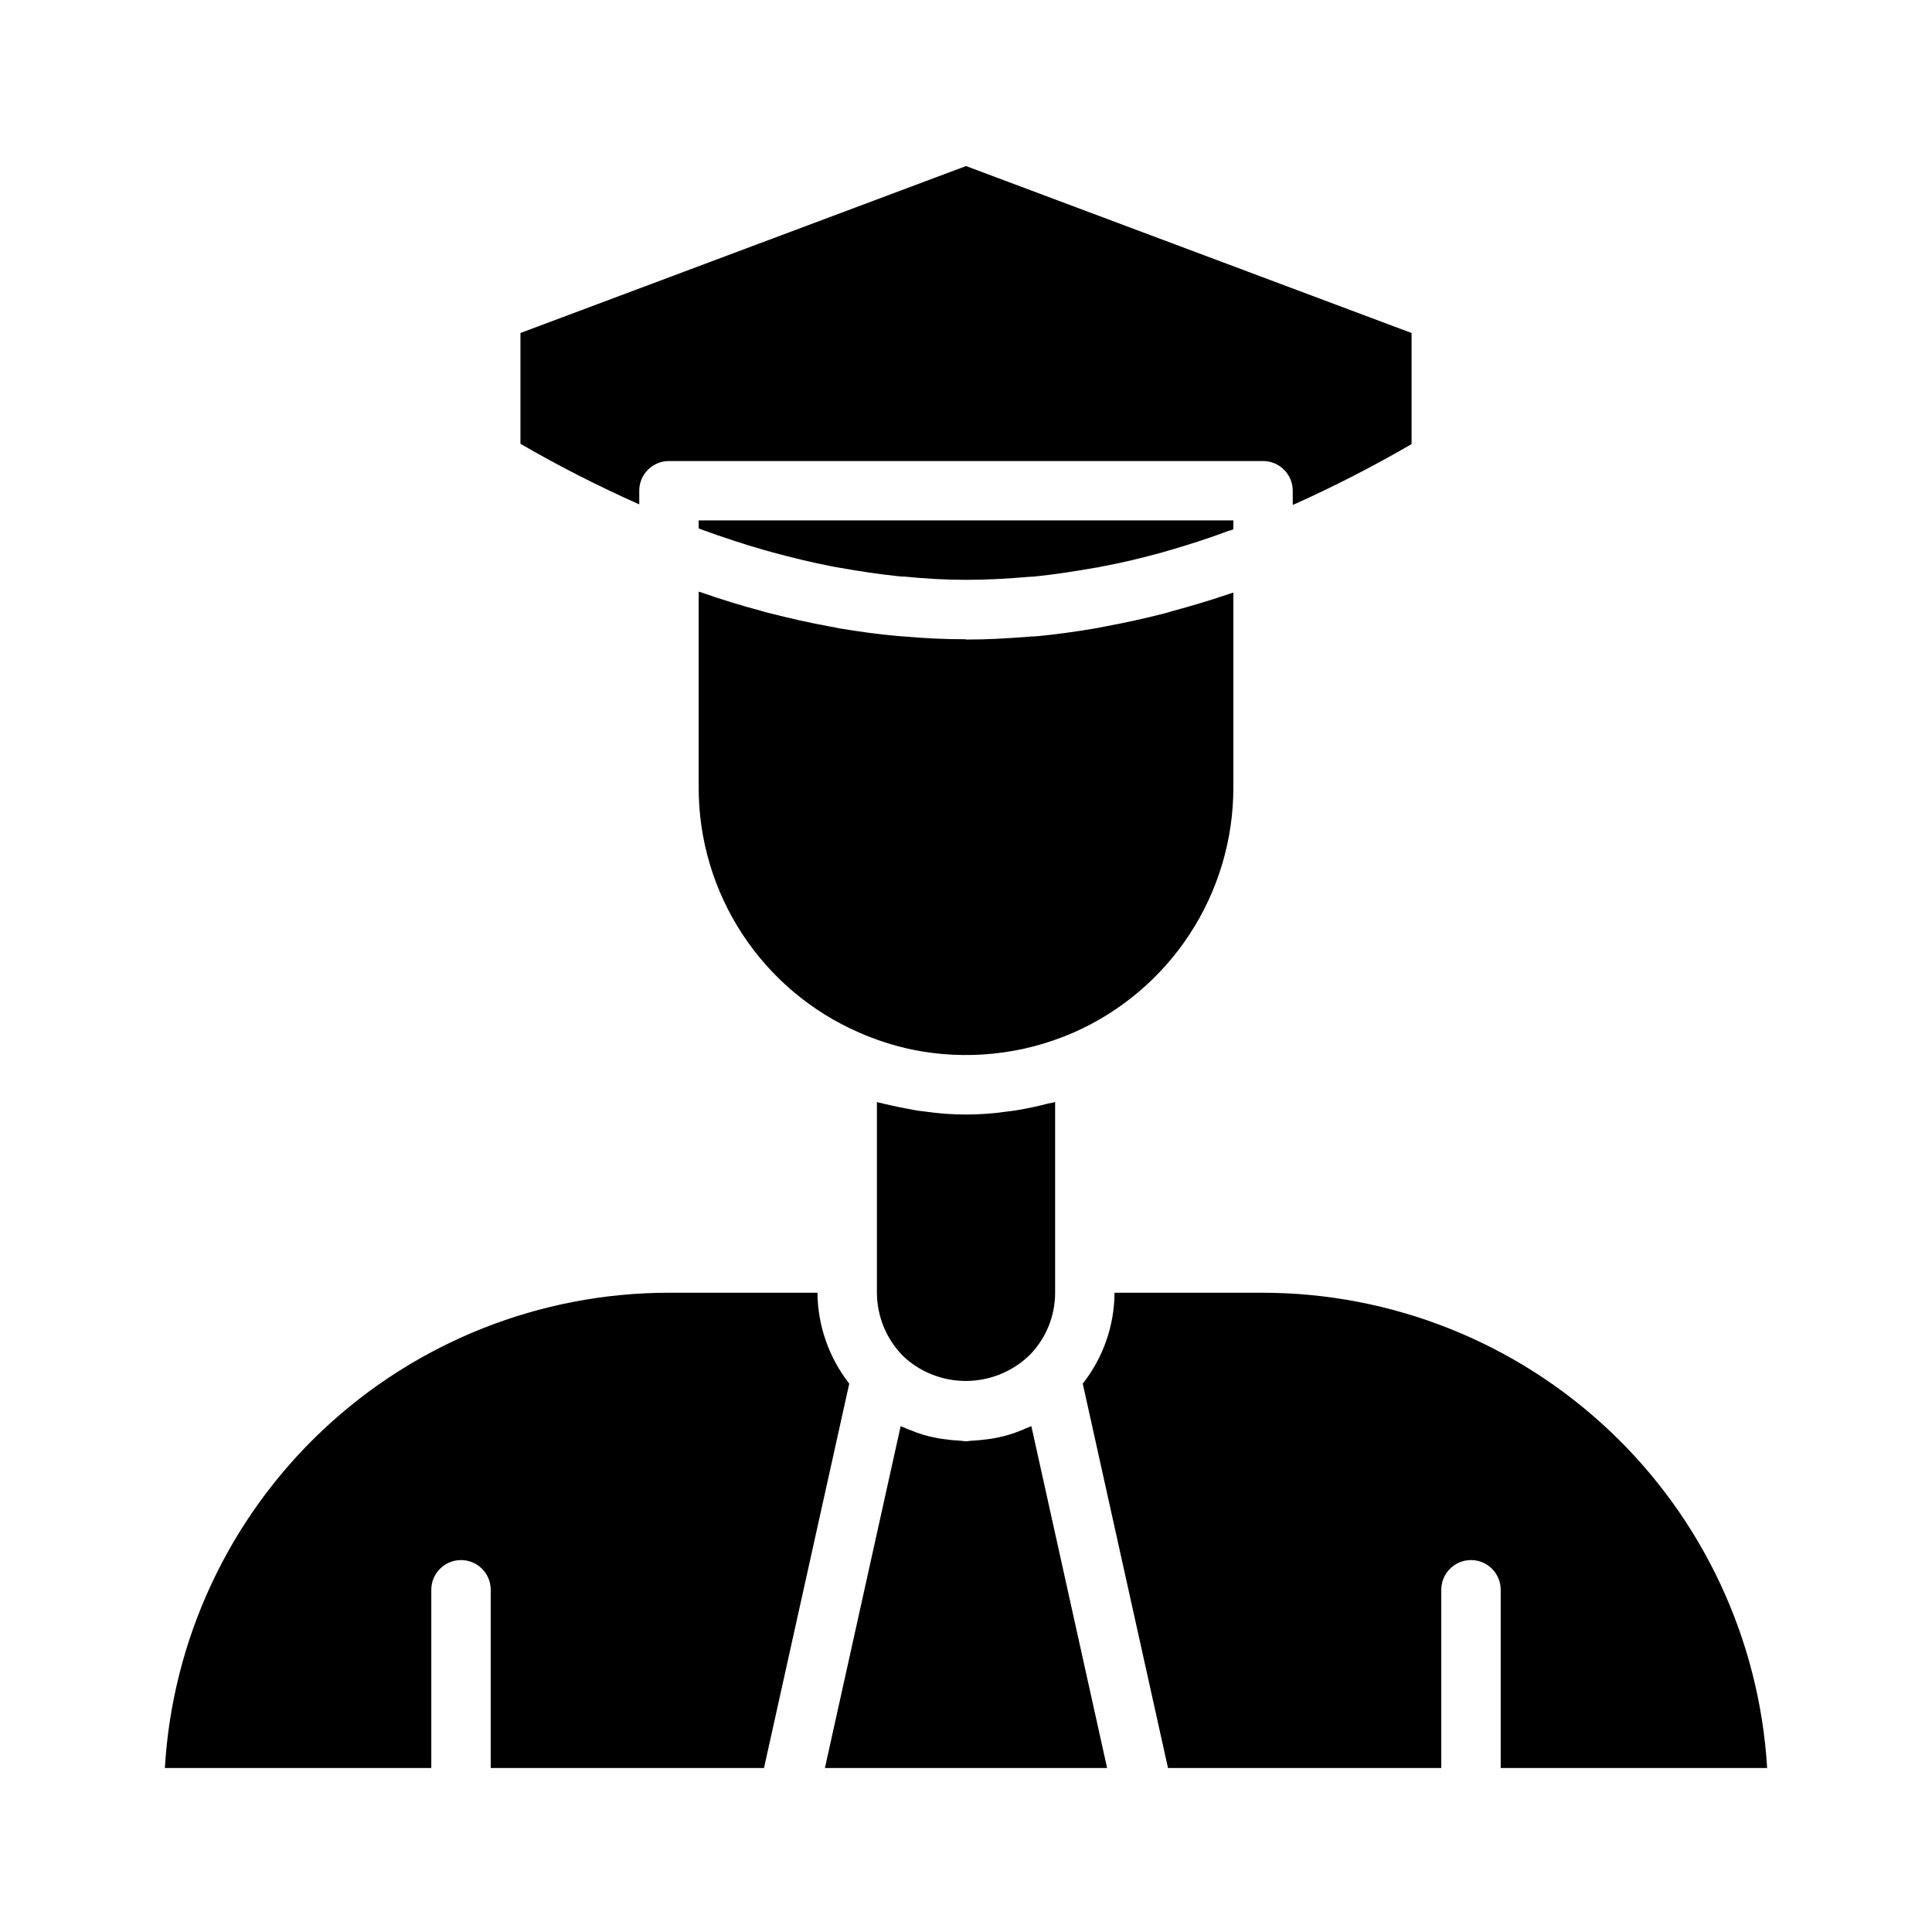 <?xml version="1.0" encoding="UTF-8"?>
<!-- Uploaded to: SVG Repo, www.svgrepo.com, Generator: SVG Repo Mixer Tools -->
<svg fill="#000000" width="800px" height="800px" version="1.1" viewBox="144 144 512 512" xmlns="http://www.w3.org/2000/svg">
 <g>
  <path d="m369.06 510.68-22.594 101.86h-72.422v-47.23c0-4.348-3.523-7.875-7.871-7.875-4.348 0-7.875 3.527-7.875 7.875v47.23h-70.609c2.008-34.07 16.953-66.086 41.785-89.496 24.832-23.414 57.672-36.453 91.801-36.457h39.359c0.078 8.738 3.039 17.207 8.426 24.09z"/>
  <path d="m413.7 438.18c2.754-0.473 5.434-1.023 8.031-1.73v-0.004c0.637-0.094 1.266-0.223 1.887-0.395v50.539c0.004 6.188-2.43 12.125-6.769 16.531-3.363 3.258-7.598 5.473-12.195 6.383-4.594 0.906-9.352 0.469-13.703-1.266-2.906-1.148-5.555-2.859-7.793-5.039-4.316-4.453-6.742-10.406-6.769-16.609v-50.539c0.629 0.234 1.258 0.234 1.891 0.473 2.676 0.629 5.352 1.18 8.031 1.652 0.945 0.156 1.891 0.316 2.832 0.395 7.203 1.051 14.52 1.051 21.727 0 0.941-0.078 1.887-0.234 2.832-0.391z"/>
  <path d="m417.32 521.94 20.074 90.605h-74.785l20.074-90.605c0.473 0.234 1.023 0.395 1.496 0.629 0.457 0.219 0.934 0.402 1.418 0.551 1.898 0.805 3.879 1.41 5.902 1.809 0.727 0.172 1.465 0.301 2.203 0.395 1.539 0.234 3.09 0.395 4.644 0.473 0.551 0 1.102 0.156 1.652 0.156 0.551 0 1.102-0.156 1.652-0.156h0.004c1.555-0.078 3.106-0.238 4.644-0.473 0.742-0.094 1.477-0.223 2.203-0.395 2.047-0.41 4.051-1.016 5.984-1.809 0.434-0.152 0.852-0.336 1.258-0.551 0.539-0.176 1.062-0.387 1.574-0.629z"/>
  <path d="m470.85 284.28c-0.406 0.176-0.828 0.309-1.262 0.391-5.195 1.969-10.391 3.621-15.508 5.117-0.867 0.234-1.652 0.473-2.441 0.707-5.195 1.418-10.391 2.676-15.586 3.621v0.004c-0.699 0.168-1.41 0.301-2.125 0.391-5.273 0.945-10.547 1.73-15.824 2.281-0.473 0-0.945 0.078-1.418 0.078-5.512 0.473-10.941 0.789-16.375 0.789l-0.309 0.004c-5.434 0-10.863-0.316-16.375-0.867-0.5 0.012-1-0.016-1.496-0.078-5.195-0.551-10.469-1.34-15.742-2.281-0.789-0.156-1.496-0.234-2.203-0.395-5.195-1.023-10.391-2.281-15.586-3.699-0.867-0.234-1.73-0.473-2.519-0.707-5.195-1.496-10.391-3.227-15.664-5.117-0.395-0.156-0.867-0.316-1.258-0.473l-0.008-2.129h141.7z"/>
  <path d="m428.34 417.71c-13.477 5.844-28.434 7.383-42.82 4.406-4.758-1.027-9.398-2.531-13.855-4.484-12.633-5.5-23.387-14.566-30.938-26.09-7.551-11.523-11.574-25-11.574-38.777v-51.953c0.156 0 0.234 0.078 0.395 0.078 5.352 1.891 10.707 3.543 16.059 4.961 0.789 0.234 1.574 0.473 2.281 0.629 5.273 1.34 10.469 2.519 15.586 3.465 0.945 0.156 1.891 0.316 2.832 0.551 5.195 0.867 10.312 1.574 15.508 2.047 0.707 0.078 1.496 0.078 2.203 0.156 5.273 0.473 10.469 0.707 15.742 0.707 0.156 0 0.316 0.078 0.473 0.078h0.234c5.195 0 10.469-0.316 15.664-0.707 0.867-0.078 1.652-0.156 2.519-0.156 5.039-0.473 10.156-1.18 15.273-2.047 0.945-0.156 1.891-0.316 2.914-0.551 5.117-0.945 10.234-2.047 15.43-3.387 0.707-0.156 1.496-0.395 2.203-0.629 5.273-1.418 10.547-2.992 15.824-4.801l0.008-0.004c0.184-0.039 0.371-0.094 0.551-0.156v51.719c-0.008 13.785-4.031 27.27-11.582 38.805-7.551 11.535-18.297 20.617-30.93 26.141z"/>
  <path d="m313.41 277.67c-10.773-4.789-21.285-10.152-31.488-16.059v-29.363l118.08-44.242 118.08 44.242v29.441h-0.004c-10.203 5.934-20.711 11.32-31.488 16.137v-3.777c0-2.09-0.828-4.09-2.305-5.566-1.477-1.477-3.481-2.305-5.566-2.305h-157.44c-4.348 0-7.871 3.523-7.871 7.871z"/>
  <path d="m541.7 612.54v-47.23c0-4.348-3.523-7.875-7.871-7.875-4.348 0-7.875 3.527-7.875 7.875v47.23h-72.422l-22.59-101.86c5.406-6.871 8.371-15.348 8.422-24.09h39.359c34.117 0.039 66.938 13.094 91.758 36.5 24.824 23.402 39.785 55.398 41.832 89.453z"/>
  <path d="m400 203.2c-6.258 0.016-12.254 2.512-16.68 6.938-4.426 4.422-6.918 10.418-6.938 16.676v7.875c0 8.438 4.5 16.23 11.809 20.449 7.305 4.219 16.309 4.219 23.613 0 7.309-4.219 11.809-12.012 11.809-20.449v-7.875c-0.016-6.258-2.512-12.254-6.938-16.676-4.422-4.426-10.418-6.922-16.676-6.938zm7.871 31.488c0 4.348-3.523 7.871-7.871 7.871s-7.875-3.523-7.875-7.871v-7.875c0-4.348 3.527-7.871 7.875-7.871s7.871 3.523 7.871 7.871z"/>
 </g>
</svg>